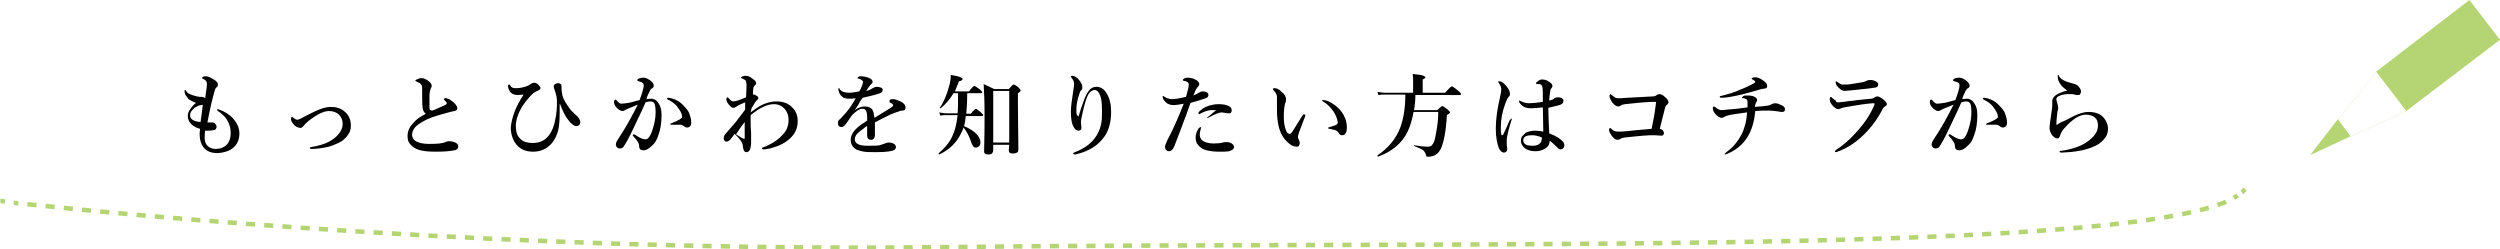 <?xml version="1.0" encoding="utf-8"?>
<!-- Generator: Adobe Illustrator 19.2.1, SVG Export Plug-In . SVG Version: 6.00 Build 0)  -->
<svg version="1.1" id="レイヤー_1" xmlns="http://www.w3.org/2000/svg" xmlns:xlink="http://www.w3.org/1999/xlink" x="0px"
	 y="0px" viewBox="0 0 547.2 54.6" style="enable-background:new 0 0 547.2 54.6;" xml:space="preserve">
<style type="text/css">
	.st0{fill:none;}
	.st1{fill:none;stroke:#B5D575;stroke-miterlimit:10;stroke-dasharray:1.005;}
	.st2{fill:none;stroke:#B5D575;stroke-miterlimit:10;}
	.st3{fill:none;stroke:#B5D575;stroke-miterlimit:10;stroke-dasharray:2.001,2.001;}
	.st4{fill:none;stroke:#B5D575;stroke-miterlimit:10;stroke-dasharray:0.991;}
	.st5{opacity:0.15;fill:url(#SVGID_1_);enable-background:new    ;}
	.st6{fill:#B5D575;}
	.st7{fill:#FFFFFF;}
</style>
<pattern  y="54.6" width="547.2" height="54.6" patternUnits="userSpaceOnUse" id="SVGID_4_" viewBox="0 -54.6 547.2 54.6" style="overflow:visible;">
	<g>
		<rect y="-54.6" class="st0" width="547.2" height="54.6"/>
	</g>
</pattern>
<g>
	<g>
		<path d="M44.9,28.6c-0.1,0.6-0.1,1.1-0.1,1.6c0,0.7,0.2,1.3,0.6,1.7c0.4,0.4,1,0.7,1.8,0.7c1,0,1.8-0.3,2.5-1
			c0.5-0.6,0.8-1.4,0.8-2.5s-0.3-2.1-0.9-3c-0.4-0.6-1-1.2-1.9-1.8c-0.1-0.1-0.2-0.2-0.2-0.3s0.1-0.1,0.2-0.1c0,0,0.1,0,0.3,0.1
			c1.2,0.4,2.2,1.1,2.9,1.8c1,1.1,1.5,2.2,1.5,3.4c0,1.2-0.4,2.3-1.2,3c-0.4,0.4-1,0.8-1.8,1c-0.6,0.2-1.3,0.3-1.9,0.3
			c-1.3,0-2.3-0.4-3-1.3c-0.5-0.7-0.8-1.6-0.8-2.7c0-0.4,0-0.8,0.1-1.3c-0.8-0.2-1.5-0.6-1.9-1c-0.5-0.5-0.8-1.1-0.8-1.8
			c0-0.5,0.2-1.1,0.6-1.6c0.2-0.3,0.6-0.8,1.2-1.3c-0.4-0.1-0.7-0.3-1.1-0.5c-0.4-0.2-0.7-0.4-0.8-0.7c-0.4-0.4-0.6-0.9-0.6-1.3
			c0-0.2,0-0.3,0.1-0.3s0.2,0.1,0.3,0.3c0.3,0.5,1.1,0.8,2.3,1.1c0.2,0,0.4,0.1,0.6,0.1c0.2,0,0.3,0,0.4,0c0.3,0,0.6,0.1,0.8,0.3
			c0.3-1.8,0.4-2.9,0.4-3.1c0-0.3-0.1-0.5-0.2-0.7c-0.1-0.1-0.3-0.3-0.6-0.4c-0.2-0.1-0.3-0.2-0.3-0.2c0-0.1,0.1-0.2,0.3-0.3
			c0.1-0.1,0.4-0.1,0.7-0.1c0.2,0,0.5,0.1,0.9,0.3c0.4,0.2,0.7,0.4,1,0.6c0.4,0.3,0.6,0.6,0.6,0.9s-0.1,0.5-0.3,0.6
			c-0.1,0.1-0.3,0.3-0.4,0.7c-0.4,1.4-1,3.7-1.6,7c0.1,0,0.3,0,0.5,0s0.4,0,0.5,0c0.3,0,0.6,0.1,0.7,0.3c0.2,0.2,0.3,0.4,0.3,0.7
			c0,0.2-0.1,0.3-0.2,0.5c-0.1,0.1-0.3,0.2-0.5,0.2c-0.5,0.1-0.9,0.1-1.3,0.1C45,28.6,44.9,28.6,44.9,28.6z M44.4,22.9
			C44.3,23,44.1,23,44,23c-0.2,0-0.5,0.1-0.7,0.2c-0.4,0.2-0.8,0.4-1,0.7c-0.5,0.4-0.7,0.9-0.7,1.3c0,0.9,0.8,1.4,2.3,1.5
			C44.1,25.2,44.3,23.9,44.4,22.9z"/>
		<path d="M69.1,24.3c1.3-0.6,2.4-0.9,3.3-0.9c1.2,0,2.2,0.3,3,1c0.9,0.7,1.4,1.8,1.4,3.1c0,0.8-0.2,1.5-0.7,2.1
			c-0.3,0.5-0.8,0.9-1.3,1.3c-0.9,0.5-1.8,0.9-2.8,1.2c-1.3,0.3-2.6,0.5-3.8,0.5c-0.2,0-0.4-0.1-0.4-0.2c0-0.1,0.1-0.2,0.3-0.2
			c1.7-0.3,3.1-0.7,4.1-1.3c0.9-0.5,1.6-1.1,2.1-1.8c0.5-0.7,0.7-1.3,0.7-2c0-0.8-0.3-1.5-0.8-2s-1.3-0.8-2.2-0.8
			c-1.1,0-2.6,0.7-4.5,2.2c-0.5,0.4-0.9,0.8-1.1,1.1c-0.2,0.3-0.5,0.4-0.7,0.4s-0.5-0.1-0.9-0.3c-0.3-0.2-0.5-0.4-0.7-0.7
			c-0.3-0.4-0.4-0.7-0.4-0.9c0-0.3,0.1-0.5,0.2-0.5c0,0,0.1,0,0.2,0.1c0.4,0.3,0.7,0.5,0.9,0.5c0.1,0,0.3,0,0.5-0.1
			c0.4-0.2,0.7-0.3,0.8-0.4C67.8,24.9,68.7,24.5,69.1,24.3z"/>
		<path d="M93.2,24.9c-0.4-0.3-0.7-0.8-0.7-1.4c-0.1-0.5-0.1-1.8-0.1-3.8c0-0.6,0-0.9-0.1-1c-0.1-0.2-0.2-0.4-0.6-0.6
			c-0.3-0.1-0.5-0.2-0.6-0.3c-0.1,0-0.2-0.1-0.2-0.1c0-0.1,0.1-0.2,0.3-0.3c0.4-0.2,0.7-0.3,1.1-0.3c0.5,0,1.1,0.3,1.7,0.8
			c0.3,0.3,0.5,0.6,0.5,0.9c0,0.1-0.1,0.3-0.2,0.6c-0.1,0.1-0.1,0.3-0.2,0.6C94,20.4,94,20.8,94,21.2c0,0.8,0,1.4,0,1.7
			c0,0.3,0,0.6,0,0.8c0,0.3,0.2,0.5,0.6,0.5c0.1,0,0.6-0.2,1.7-0.7c0.4-0.2,0.9-0.4,1.3-0.6c0.1-0.1,0.2-0.2,0.2-0.3
			c0-0.1,0-0.2-0.1-0.2c-0.1-0.1-0.2-0.3-0.4-0.5c-0.1-0.1-0.2-0.2-0.2-0.2c0-0.1,0.2-0.2,0.5-0.2c0.2,0,0.4,0.1,0.7,0.2
			c0.5,0.3,0.9,0.6,1.3,1c0.3,0.4,0.5,0.7,0.5,1s-0.2,0.5-0.6,0.6c-0.1,0-0.6,0.1-1.3,0.3c-1.6,0.4-2.8,0.8-3.7,1.1
			c-1.6,0.6-2.7,1.3-3.4,1.9c-0.6,0.6-0.9,1.2-0.9,1.9c0,1.3,1.3,2,3.8,2c1.7,0,2.9-0.1,3.5-0.4c0.4-0.2,0.7-0.2,0.9-0.2
			c0.3,0,0.7,0.1,1,0.2c0.6,0.2,0.9,0.5,0.9,0.9c0,0.3-0.1,0.5-0.2,0.6s-0.4,0.3-0.7,0.3c-0.9,0.2-2.2,0.3-4,0.3
			c-1.6,0-2.8-0.1-3.7-0.4c-0.7-0.2-1.3-0.6-1.8-1.1c-0.5-0.5-0.7-1.1-0.7-1.9c0-1.1,0.4-2,1.2-2.8C91,26.2,91.9,25.6,93.2,24.9z"/>
		<path d="M114.6,20.7c-0.4,0-0.8,0.1-1.3,0.1c-0.8,0-1.4-0.3-1.7-0.8c-0.3-0.4-0.4-0.8-0.4-1.2c0-0.2,0.1-0.3,0.2-0.3
			s0.2,0.1,0.3,0.2c0.1,0.3,0.3,0.4,0.5,0.5s0.5,0.1,0.8,0.1c0.8,0,1.8-0.2,2.7-0.6c0.1-0.1,0.3-0.2,0.6-0.4
			c0.2-0.1,0.4-0.2,0.6-0.2c0.5,0,0.9,0.3,1.3,0.9c0.1,0.1,0.1,0.2,0.1,0.3c0,0.2-0.2,0.4-0.5,0.5c-0.4,0.2-0.9,0.4-1.3,0.8
			c-0.9,0.9-1.6,1.8-2.2,2.7c-0.9,1.5-1.4,3-1.4,4.3c0,1.2,0.3,2.1,0.9,2.7c0.4,0.4,0.8,0.7,1.3,0.8c0.4,0.1,0.9,0.2,1.5,0.2
			c2.9,0,4.5-2,5.1-6c0.1-0.8,0.2-1.6,0.2-2.2c0-0.2,0-0.6,0-1c0-0.8-0.2-1.5-0.5-2.4c-0.1-0.3-0.2-0.6-0.2-0.8
			c0-0.2,0.1-0.4,0.3-0.5c0.2-0.1,0.4-0.2,0.7-0.2c0.2,0,0.4,0.1,0.5,0.2c0.2,0.1,0.2,0.3,0.2,0.6c0,0.8,0.1,1.4,0.2,1.9
			c0.2,0.8,0.7,1.6,1.4,2.6c0.4,0.6,1,1.2,1.8,1.9c0.4,0.4,0.7,0.9,0.7,1.3c0,0.3-0.1,0.6-0.3,0.7c-0.2,0.2-0.4,0.2-0.6,0.2
			c-0.4,0-1-0.4-1.7-1.3s-1.3-2.1-1.8-3.5h-0.1c0,0.5,0,1.1,0,1.8c0,1.7-0.1,2.9-0.3,3.8c-0.4,1.6-1.1,2.8-2.1,3.6
			c-0.9,0.8-2.1,1.2-3.4,1.2c-1.6,0-2.8-0.5-3.7-1.6c-0.8-1-1.2-2.3-1.2-3.7C112,25.7,112.9,23.3,114.6,20.7z"/>
		<path d="M141.5,21.7c0.2,0,0.6-0.1,1-0.1c0.7,0,1.3,0.4,1.7,1.1c0.4,0.6,0.6,1.4,0.6,2.4c0,1.7-0.2,3.2-0.7,4.5
			c-0.3,0.9-0.7,1.7-1.2,2.1c-0.8,0.8-1.4,1.2-2,1.2c-0.7,0-1-0.3-1-0.9c0-0.3-0.1-0.7-0.4-1.1c-0.2-0.3-0.5-0.7-0.9-1.1
			c-0.1-0.1-0.1-0.2-0.1-0.2c0-0.1,0.1-0.2,0.2-0.2c0.1,0,0.2,0,0.3,0.1c0.5,0.3,0.9,0.6,1.4,0.8c0.3,0.1,0.6,0.2,0.8,0.2
			c0.3,0,0.6-0.1,0.8-0.4c0.4-0.5,0.7-1.2,1-2.3c0.3-1,0.5-2.1,0.5-3.2c0-1-0.1-1.7-0.3-2s-0.5-0.4-0.9-0.4c-0.3,0-0.6,0.1-1,0.2
			c-0.2,0.4-0.5,1.1-0.9,2c-0.9,1.9-1.5,3.2-1.9,4c-0.7,1.5-1.4,2.8-2,3.7c-0.2,0.3-0.5,0.4-0.9,0.4c-0.2,0-0.4-0.1-0.6-0.3
			c-0.1-0.2-0.2-0.3-0.2-0.5c0-0.3,0.1-0.7,0.4-1.1c1.8-2.7,3.2-5.3,4.4-7.7c-0.9,0.4-1.7,0.7-2.2,0.9c-0.4,0.2-0.6,0.3-0.6,0.3
			c-0.1,0.1-0.3,0.2-0.5,0.2c-0.4,0-0.7-0.2-1.1-0.5c-0.2-0.2-0.4-0.4-0.6-0.7c-0.1-0.3-0.2-0.5-0.2-0.6c0-0.5,0.1-0.7,0.3-0.7
			c0.1,0,0.2,0.1,0.3,0.2c0.4,0.5,0.7,0.7,1,0.7c0.4,0,0.9-0.1,1.7-0.2c0.1,0,0.8-0.2,2.3-0.6c0.6-1.6,0.9-2.7,0.9-3.2
			c0-0.3-0.1-0.5-0.3-0.6c-0.1-0.1-0.4-0.2-0.8-0.3c-0.2-0.1-0.3-0.1-0.3-0.2c0-0.2,0.1-0.3,0.3-0.4c0.3-0.1,0.6-0.2,1-0.2
			s0.7,0.1,1.2,0.4c0.4,0.2,0.7,0.5,0.9,0.8c0.1,0.1,0.2,0.3,0.2,0.6c0,0.2-0.2,0.5-0.5,0.6c-0.1,0.1-0.3,0.3-0.4,0.6
			c-0.1,0.2-0.2,0.4-0.4,0.8S141.6,21.5,141.5,21.7z M149,27.3c-0.5,0-1,0-1.5,0c-0.3,0-0.5,0-0.6,0s-0.2,0-0.2-0.1s0.1-0.1,0.2-0.2
			c1.6-0.6,2.4-1.1,2.4-1.4c0-0.5-0.2-1-0.6-1.6c-0.4-0.6-0.7-1-1.1-1.3c-0.3-0.3-0.7-0.5-1.2-0.8c-0.2-0.1-0.4-0.2-0.4-0.3
			c0-0.1,0.1-0.2,0.3-0.2h0.1c1.2,0.2,2.3,0.7,3.2,1.7c0.6,0.6,1.1,1.2,1.3,1.8c0.2,0.6,0.4,1.2,0.4,1.9c0,0.4-0.1,0.7-0.3,0.9
			c-0.2,0.1-0.3,0.2-0.5,0.2h-0.1c-0.3,0-0.5-0.1-0.7-0.3C149.4,27.4,149.2,27.3,149,27.3z"/>
		<path d="M164.3,24.6c1.2-0.9,2.2-1.6,3.1-1.9c0.8-0.3,1.6-0.5,2.5-0.5c1.5,0,2.6,0.4,3.5,1.3c0.8,0.8,1.2,1.8,1.2,3
			c0,1.6-0.6,2.9-1.9,4c-0.9,0.8-2.1,1.4-3.5,1.8c-0.9,0.3-1.7,0.4-2.2,0.4c-0.1,0-0.2-0.1-0.2-0.2c0-0.1,0-0.2,0.1-0.2
			c0.5-0.2,0.9-0.3,1.2-0.5c1.3-0.6,2.3-1.3,3.2-2.3c0.9-0.9,1.3-2,1.3-3.3c0-0.9-0.3-1.7-0.8-2.3c-0.6-0.7-1.4-1.1-2.4-1.1
			c-1.5,0-3.1,0.8-5.1,2.4c0,0.5,0,1,0,1.3c0,0.8,0,1.6,0.1,2.5c0,0.2,0,0.5,0,0.9c0,0.2,0,0.4,0,0.5c0,0.4,0,0.8,0,1.1
			c-0.1,1.2-0.4,1.8-1,1.8c-0.5,0-0.7-0.4-0.8-1.3c0-0.7-0.6-1.6-1.8-2.7c-0.5,0.7-0.8,1.1-1,1.3c-0.2,0.2-0.5,0.4-0.8,0.4
			c-0.2,0-0.3-0.1-0.4-0.2c-0.1-0.1-0.2-0.3-0.2-0.4c0-0.4,0.1-0.8,0.4-1.1c1.7-1.9,2.6-3,2.7-3.2c0.8-1,1.3-1.7,1.6-2.1
			c0-0.5,0-0.8,0-1.1c0-0.2,0-0.4,0-0.5c-0.2,0.1-0.7,0.3-1.4,0.6c-0.2,0.1-0.5,0.3-0.6,0.4c-0.2,0.1-0.3,0.2-0.5,0.2
			c-0.3,0-0.5-0.1-0.7-0.3c-0.6-0.6-0.9-1.1-0.9-1.5c0-0.1,0-0.3,0.1-0.4s0.1-0.1,0.2-0.1c0,0,0.1,0.1,0.2,0.2
			c0.3,0.4,0.7,0.7,1,0.7c0.5,0,1.4-0.3,2.8-0.9c0.1-1.6,0.1-2.5,0.1-2.6c0-0.6-0.1-0.9-0.2-1.1c-0.1-0.1-0.3-0.2-0.7-0.4
			c-0.2-0.1-0.3-0.1-0.3-0.2s0.1-0.2,0.4-0.3c0.2-0.1,0.4-0.1,0.6-0.1c0.4,0,0.8,0.1,1.2,0.4s0.7,0.5,0.9,0.7
			c0.1,0.2,0.2,0.3,0.2,0.5s-0.1,0.4-0.3,0.5c-0.2,0.2-0.3,0.4-0.3,0.6c-0.1,0.5-0.1,1-0.1,1.4c0.1,0,0.1,0,0.2,0
			c0.1,0,0.2,0,0.3,0.1c0.2,0.1,0.4,0.2,0.5,0.3c0.1,0.1,0.2,0.3,0.2,0.4l0,0c0,0.1-0.1,0.2-0.4,0.5c-0.3,0.3-0.6,0.9-1.1,1.7
			L164.3,24.6z M161.1,29.4c0.6,0.4,1,0.6,1.3,0.8c0.2,0.1,0.4,0.2,0.5,0.2s0.1-0.1,0.1-0.4c0-1.4,0-2.5,0-3.3
			C162.3,27.6,161.7,28.5,161.1,29.4z"/>
		<path d="M194.7,22c0-0.2,0.3-0.3,0.8-0.3c0.4,0,0.9,0.2,1.6,0.5c0.8,0.4,1.1,0.8,1.1,1.4c0,0.4-0.2,0.6-0.7,0.6
			c-0.2,0-0.6,0.1-1.1,0.3c-1,0.3-2,0.8-3,1.3c-1.1,0.6-1.8,0.9-1.9,1c0,0.3,0,0.8,0,1.5v1.1c0,0.3,0,0.5-0.1,0.7
			c-0.1,0.3-0.4,0.5-0.7,0.5c-0.6,0-0.9-0.3-0.9-1c0-0.1,0-0.3,0-0.8c0-0.4,0-0.8,0-1.2c-0.3,0.1-0.6,0.4-1,0.7
			c-0.6,0.4-1,0.8-1.3,1.1c-0.2,0.3-0.4,0.7-0.4,1.1c0,0.9,0.9,1.4,2.7,1.4c1.3,0,2.2,0,2.7-0.1c0.3-0.1,0.7-0.2,1.2-0.4
			c0.3-0.1,0.5-0.2,0.8-0.2c0.5,0,0.9,0.1,1.2,0.3c0.3,0.2,0.4,0.5,0.4,0.7s-0.1,0.4-0.3,0.6c-0.5,0.3-1.8,0.5-3.9,0.5
			c-1.3,0-2.2,0-2.8-0.1c-0.5-0.1-1-0.2-1.5-0.4c-0.9-0.4-1.4-1.2-1.4-2.2c0-0.9,0.5-1.8,1.4-2.6c0.5-0.5,1.3-1,2.2-1.6
			c0-0.2,0-0.6,0-0.9c0-1.1-0.3-1.7-1-1.7s-1.4,0.5-2.3,1.4c-0.1,0.1-0.5,0.8-1.4,2c-0.3,0.4-0.6,0.6-0.9,0.6
			c-0.3,0-0.5-0.1-0.6-0.2s-0.2-0.4-0.2-0.6c0-0.4,0.1-0.6,0.3-0.8c0.3-0.2,0.5-0.5,0.7-0.7c1-1,2-2.3,2.9-4
			c-0.6,0.1-1.1,0.1-1.4,0.1c-0.1,0-0.1,0-0.2,0c-0.5,0-1-0.1-1.3-0.4c-0.4-0.3-0.7-0.7-0.8-1.2c-0.1-0.2-0.1-0.3-0.1-0.5
			c0-0.1,0-0.2,0.1-0.2s0.2,0.1,0.2,0.2c0.3,0.5,1,0.8,2,0.8c0.6,0,1.4-0.1,2.3-0.3c0.3-0.5,0.5-1,0.7-1.6c0.1-0.3,0.1-0.4,0.1-0.5
			s-0.1-0.2-0.2-0.3c-0.1-0.1-0.2-0.2-0.5-0.3c-0.2-0.1-0.3-0.1-0.4-0.1c-0.1,0-0.1,0-0.1-0.1s0-0.1,0.1-0.2
			c0.2-0.2,0.4-0.2,0.7-0.2c0.7,0,1.4,0.2,2,0.5c0.3,0.2,0.5,0.4,0.5,0.7c0,0.2-0.1,0.4-0.3,0.5c-0.2,0.2-0.4,0.4-0.5,0.6
			c-0.2,0.3-0.4,0.6-0.6,0.9c0.6-0.1,1.1-0.4,1.6-0.7c0.2-0.1,0.4-0.2,0.7-0.2c0.4,0,0.7,0.1,1,0.2c0.2,0.1,0.3,0.3,0.3,0.5
			c0,0.3-0.2,0.6-0.6,0.7c-1.1,0.4-2.4,0.7-3.8,1c-0.4,0.6-0.7,1-0.7,1.1c-0.3,0.6-0.7,1.1-1,1.6c0.8-0.6,1.6-0.8,2.2-0.8
			c0.8,0,1.4,0.3,1.7,0.8c0.2,0.4,0.3,0.9,0.4,1.7c1.8-1.1,2.9-1.8,3.4-2.1s0.7-0.5,0.7-0.6s-0.1-0.3-0.2-0.4
			c-0.2-0.1-0.4-0.2-0.6-0.3C194.7,22.2,194.7,22.1,194.7,22z"/>
		<path d="M208.7,20.4c-0.7,1.2-1.6,2.3-2.8,3.3l0,0c-0.1,0-0.2,0-0.2-0.1l0,0c0.9-1.3,1.5-2.8,2-4.6c0.3-0.9,0.4-1.8,0.4-2.6
			c1,0.2,1.7,0.3,2.1,0.5c0.3,0.1,0.5,0.3,0.5,0.4c0,0.2-0.3,0.4-0.8,0.5c-0.3,0.7-0.6,1.5-0.9,2.2h3.1c0.6-0.8,1-1.2,1.2-1.2
			c0.1,0,0.5,0.3,1.2,0.8c0.3,0.3,0.5,0.5,0.5,0.6s-0.1,0.2-0.3,0.2h-3c0,2-0.1,3.5-0.2,4.5h1c0.6-0.8,1-1.1,1.1-1.1
			s0.5,0.3,1.1,0.8c0.3,0.3,0.5,0.5,0.5,0.6s-0.1,0.2-0.3,0.2h-3.5c-0.1,0.8-0.2,1.6-0.4,2.2c1.2,0.5,2.1,1.1,2.7,1.7
			c0.6,0.6,0.9,1.3,0.9,1.9c0,0.3-0.1,0.6-0.3,0.8s-0.4,0.3-0.7,0.3s-0.5-0.1-0.6-0.3s-0.3-0.4-0.4-0.8c-0.4-1.3-1-2.4-1.7-3.3
			c-0.1,0.4-0.3,0.7-0.5,1.2c-1,2.1-2.6,3.7-4.8,4.7l0,0c-0.1,0-0.2-0.1-0.2-0.2l0,0c1.4-1.2,2.4-2.4,3-3.7c0.6-1.2,1-2.8,1.2-4.7
			H207c-0.3,0-0.7,0-1.2,0.1l-0.2-0.7c0.5,0.1,1,0.2,1.4,0.2h2.6c0.1-1,0.1-2.3,0.1-3.8v-0.6C209.7,20.4,208.7,20.4,208.7,20.4z
			 M220.9,31.7h-3.5v1.1c0,0.4-0.1,0.6-0.3,0.8s-0.5,0.2-0.9,0.2c-0.5,0-0.8-0.2-0.8-0.6c0.1-3.3,0.1-6.1,0.1-8.3
			c0-2.7-0.1-4.9-0.2-6.5c0.7,0.3,1.5,0.7,2.3,1.1h3.2c0.6-0.7,0.9-1,1.1-1c0.1,0,0.5,0.2,1.1,0.7c0.3,0.3,0.4,0.5,0.4,0.6
			s-0.2,0.4-0.6,0.6v2l0.1,10.3c0,0.4-0.1,0.6-0.3,0.7c-0.2,0.1-0.5,0.2-0.9,0.2c-0.6,0-0.9-0.2-0.9-0.7L220.9,31.7L220.9,31.7z
			 M220.9,31.2V19.9h-3.5v11.3H220.9z"/>
		<path d="M236.1,25.4c0.3-1.1,0.7-2.2,1.1-3.3c0.3-0.9,0.7-1.7,1.1-2.2c0.4-0.6,1-0.9,1.7-0.9c0.9,0,1.7,0.5,2.2,1.4
			c0.7,1.1,1,2.5,1,4.1c0,2.2-0.5,4-1.4,5.3c-0.7,1-1.6,1.9-2.6,2.5c-1,0.6-2.1,1.1-3.4,1.4c-0.2,0.1-0.4,0.1-0.6,0.1
			c-0.2,0-0.3-0.1-0.3-0.2c0-0.1,0.1-0.2,0.4-0.3c2.1-0.8,3.7-2,4.7-3.6c0.5-0.8,0.8-1.6,1-2.5c0.2-0.8,0.2-1.8,0.2-3
			c0-1.5-0.1-2.6-0.4-3.3c-0.3-0.8-0.7-1.2-1.2-1.2s-1,0.3-1.4,1s-0.8,2-1.2,3.8c-0.2,1-0.4,1.7-0.4,2.1c0,0.1,0,0.1,0,0.1l0.1,1.2
			c0,0.5-0.2,0.7-0.7,0.7c-0.3,0-0.6-0.2-0.8-0.5s-0.4-0.6-0.5-1c-0.2-0.6-0.3-1.5-0.3-2.7c0-1,0.2-2.5,0.5-4.4
			c0.1-0.7,0.2-1.2,0.2-1.7c0-0.4-0.2-0.8-0.5-1.2c-0.1-0.1-0.2-0.2-0.2-0.3c0-0.2,0.1-0.2,0.4-0.2c0.2,0,0.3,0.1,0.6,0.2
			c0.6,0.4,1,0.9,1.3,1.5c0.2,0.3,0.2,0.6,0.2,0.9s-0.1,0.5-0.3,0.6c-0.1,0.1-0.2,0.3-0.3,0.6c-0.5,1.4-0.7,2.6-0.7,3.5
			c0,0.6,0,1,0.1,1.2c0,0.1,0.1,0.1,0.1,0.1C236,25.6,236.1,25.5,236.1,25.4z"/>
		<path d="M262.4,20.3c0.3-0.2,0.6-0.3,0.8-0.3c0.4,0,0.7,0.1,0.9,0.2c0.3,0.1,0.4,0.4,0.4,0.6c0,0.3-0.2,0.6-0.6,0.7
			c-0.6,0.2-1.7,0.6-3.3,1c-0.1,0.3-0.4,1-0.7,1.9c-0.3,1-0.6,1.6-0.7,1.9c-0.4,1.1-1.1,3-2.2,5.8c-0.3,0.7-0.7,1-1.2,1
			c-0.2,0-0.4-0.1-0.6-0.3c-0.1-0.1-0.2-0.4-0.2-0.7c0-0.2,0.2-0.7,0.5-1.4c1.5-2.8,2.6-5.5,3.6-8c-1,0.2-1.7,0.3-2.2,0.3
			s-0.9-0.1-1.1-0.2c-0.3-0.1-0.5-0.3-0.8-0.6c-0.4-0.4-0.5-0.7-0.5-1c0-0.1,0-0.2,0.1-0.2s0.2,0.1,0.3,0.2c0.5,0.3,1.1,0.5,1.6,0.5
			c0.8,0,1.8-0.2,3.1-0.5c0.4-1.4,0.6-2.3,0.6-2.6c0-0.3-0.1-0.6-0.4-0.7c-0.2-0.1-0.5-0.2-0.7-0.2c-0.1,0-0.2-0.1-0.2-0.2
			s0.1-0.2,0.3-0.3c0.3-0.2,0.6-0.2,0.9-0.2s0.7,0.1,1.1,0.2c0.4,0.2,0.7,0.3,1,0.6c0.2,0.2,0.3,0.4,0.3,0.6s-0.1,0.4-0.3,0.6
			c-0.2,0.2-0.3,0.4-0.5,0.7c-0.1,0.2-0.2,0.6-0.5,1.2C261.7,20.7,262.1,20.5,262.4,20.3z M262.9,27.9l-0.1,0.4
			c-0.1,0.3-0.2,0.8-0.2,1.2c0,0.6,0.3,1.1,0.8,1.4s1.3,0.5,2.2,0.5c1,0,1.7-0.1,2-0.2s0.6-0.1,1-0.1c0.3,0,0.7,0.1,1,0.3
			c0.3,0.2,0.5,0.5,0.5,0.8c0,0.4-0.4,0.7-1.1,0.9c-0.4,0.1-1.1,0.1-2.2,0.1c-1,0-1.8-0.1-2.7-0.3c-0.8-0.2-1.4-0.6-1.9-1.2
			c-0.4-0.5-0.5-1-0.5-1.6s0.2-1.3,0.6-1.9c0.1-0.2,0.2-0.3,0.4-0.3C262.9,27.7,262.9,27.8,262.9,27.9z M266.2,24.1
			c-0.2,0-0.3,0-0.5,0s-0.5,0-0.7,0c-0.8,0.1-1.6,0.4-2.3,0.8c-0.1,0-0.1,0.1-0.2,0.1s-0.2-0.1-0.2-0.2s0-0.1,0.1-0.3
			c0.6-0.6,1.2-1,1.8-1.2c0.7-0.3,1.6-0.5,2.5-0.5s1.6,0.1,2.2,0.4c0.5,0.2,0.7,0.5,0.7,1c0,0.2-0.1,0.3-0.2,0.5
			c-0.1,0.1-0.3,0.1-0.5,0.1s-0.5,0-0.8-0.1c-0.2,0-0.5-0.1-0.7-0.1c-0.5,0-1.5,0.4-2.8,1.1c-0.1,0.1-0.2,0.1-0.3,0.1
			c-0.1,0-0.1,0-0.1-0.1C264.3,25.7,264.9,25.2,266.2,24.1z"/>
		<path d="M285.7,25.4c-0.6,1.5-1,2.6-1.3,3.4c-0.2,0.6-0.3,0.9-0.3,1.1s0,0.3,0.1,0.5c0.2,0.4,0.3,0.7,0.3,0.9
			c0,0.2-0.1,0.4-0.2,0.6c-0.1,0.2-0.3,0.2-0.5,0.2c-0.6,0-1.3-0.3-1.9-0.9c-1.1-1-1.8-2.3-2.1-3.9c-0.2-0.9-0.3-2-0.3-3.3v-1.8
			c0-0.4,0-0.7,0-1c0-0.5-0.3-1-0.8-1.5c-0.1-0.1-0.1-0.2-0.1-0.2c0-0.1,0.1-0.2,0.4-0.2c0.4,0,0.9,0.2,1.4,0.7
			c0.8,0.6,1.1,1.2,1.1,1.8c0,0.3-0.1,0.6-0.2,0.8c-0.2,0.7-0.3,1.6-0.3,2.9c0,1.1,0.1,2,0.4,2.8c0.2,0.7,0.5,1,0.9,1
			c0.1,0,0.3-0.1,0.5-0.4c0,0,0.8-1.2,2.2-3.5c0.2-0.3,0.3-0.4,0.4-0.4s0.2,0,0.2,0.1C285.8,25.2,285.7,25.3,285.7,25.4z
			 M289.6,21.9c0.5,0,1.1,0.2,1.8,0.6c1.2,0.7,2.1,1.6,2.7,2.7c0.5,0.9,0.7,1.8,0.7,2.6c0,0.7-0.1,1.2-0.3,1.4
			c-0.2,0.3-0.4,0.4-0.7,0.4c-0.3,0-0.6-0.1-0.7-0.4c-0.2-0.3-0.5-0.6-0.8-0.7s-0.8-0.2-1.3-0.3c-0.2,0-0.3-0.1-0.3-0.2
			s0.1-0.1,0.4-0.2c0.6-0.2,1.1-0.3,1.4-0.5c0.2-0.1,0.3-0.3,0.3-0.5c0-0.3-0.1-0.7-0.3-1.2c-0.2-0.5-0.4-0.9-0.7-1.3
			c-0.6-0.8-1.2-1.5-2.1-2c-0.2-0.1-0.3-0.2-0.3-0.3C289.4,21.9,289.5,21.9,289.6,21.9z"/>
		<path d="M309.8,20.8c0,1.1-0.1,2.2-0.3,3.3h5.1c0.6-0.6,1-0.9,1.1-0.9s0.5,0.3,1.2,0.8c0.3,0.3,0.5,0.5,0.5,0.6s-0.2,0.3-0.7,0.6
			c-0.2,3.5-0.7,6-1.3,7.3c-0.3,0.6-0.7,1.1-1.2,1.4c-0.5,0.3-1,0.4-1.7,0.4c-0.1,0-0.2,0-0.3-0.1c0-0.1-0.1-0.2-0.1-0.3
			c-0.1-0.4-0.3-0.8-0.7-1.1c-0.3-0.2-1-0.5-1.8-0.8l-0.1-0.1c0-0.1,0-0.1,0.1-0.1c1.1,0.2,2.1,0.3,2.9,0.3c0.4,0,0.7-0.1,0.9-0.3
			c0.2-0.2,0.3-0.4,0.5-0.8c0.2-0.6,0.4-1.6,0.6-2.9c0.2-1.2,0.3-2.4,0.3-3.6h-5.4c-0.3,1.6-0.7,3.1-1.3,4.3
			c-1.2,2.5-3.4,4.4-6.5,5.5l0,0c-0.1,0-0.1-0.1-0.1-0.2V34c2.4-1.6,4.1-3.7,5-6.1c0.7-1.9,1.1-4.3,1.1-7.2h-4.5
			c-0.4,0-0.9,0-1.4,0.1l-0.2-0.7c0.6,0.1,1.1,0.2,1.6,0.2h6.2v-2.6c0-0.4,0-0.9-0.1-1.5c1.2,0.1,2,0.2,2.4,0.4
			c0.2,0.1,0.4,0.2,0.4,0.3c0,0.2-0.2,0.3-0.6,0.5v2.9h4.9c0.8-0.9,1.3-1.4,1.5-1.4c0.1,0,0.6,0.3,1.4,1c0.4,0.3,0.6,0.6,0.6,0.7
			s-0.1,0.2-0.3,0.2C319.5,20.8,309.8,20.8,309.8,20.8z"/>
		<path d="M330.9,26c0,0,0,0.2-0.1,0.4c-0.6,1.9-0.9,3.3-1,4c0,0.2,0,0.4,0,0.6v0.3c0,0.1,0,0.2,0,0.3c0,0.1,0,0.2,0,0.3
			c0.1,0.3,0.1,0.5,0.1,0.8c0,0.2-0.1,0.4-0.2,0.5s-0.3,0.2-0.5,0.2c-0.4,0-0.8-0.3-1.1-0.9c-0.4-1-0.7-2.5-0.7-4.3
			c0-2,0.3-4.3,0.9-6.8c0.2-0.9,0.3-1.5,0.3-1.8c0-0.5-0.2-0.9-0.5-1.4c-0.1-0.2-0.2-0.3-0.2-0.3c0-0.1,0.1-0.1,0.3-0.1
			c0.3,0,0.7,0.2,1.1,0.6c0.8,0.8,1.2,1.5,1.2,2.2c0,0.2-0.1,0.5-0.3,0.6c-0.2,0.2-0.4,0.6-0.7,1.4c-0.7,1.9-1,3.6-1,5.2
			c0,0.7,0,1.2,0.1,1.6c0,0.1,0.1,0.2,0.2,0.2s0.1,0,0.2-0.1c0.5-1.1,1-2.1,1.4-3.1c0.1-0.2,0.2-0.3,0.3-0.3
			C330.9,25.8,330.9,25.9,330.9,26z M339.1,29.2c1.4,0.5,2.3,1.1,2.9,1.7c0.3,0.3,0.4,0.6,0.4,0.9c0,0.3-0.1,0.5-0.3,0.7
			c-0.2,0.1-0.3,0.2-0.5,0.2s-0.5-0.1-0.7-0.4c-0.7-0.7-1.3-1.2-1.7-1.5c0,0.7-0.3,1.3-1,1.7c-0.6,0.4-1.3,0.6-2.1,0.6
			c-0.9,0-1.6-0.2-2.1-0.5c-0.3-0.2-0.6-0.4-0.8-0.8c-0.2-0.3-0.3-0.6-0.3-1s0.1-0.8,0.4-1.1c0.2-0.2,0.4-0.4,0.6-0.6
			c0.5-0.3,1.3-0.5,2.2-0.5c0.5,0,1,0.1,1.7,0.2l-0.1-5.3c-0.9,0.1-1.8,0.2-2.7,0.2c-0.5,0-1-0.1-1.4-0.3c-0.4-0.2-0.7-0.5-1-0.9
			c-0.1-0.1-0.1-0.2-0.1-0.3c0-0.1,0-0.2,0.1-0.2c0,0,0.2,0.1,0.4,0.2c0.4,0.2,1,0.4,1.7,0.4s1.7-0.1,3-0.3c0-1.8,0-2.9-0.1-3.2
			c0-0.4-0.3-0.6-0.6-0.7c-0.1,0-0.3,0-0.4,0h-0.2c-0.1,0-0.2-0.1-0.2-0.2s0.2-0.3,0.5-0.5s0.5-0.3,0.8-0.3c0.5,0,1,0.1,1.4,0.4
			c0.6,0.3,0.9,0.7,0.9,1c0,0.2-0.1,0.3-0.2,0.5c-0.2,0.2-0.3,0.4-0.3,0.8c-0.1,0.7-0.2,1.3-0.2,1.9c0.2,0,0.4-0.1,0.7-0.2
			c0.1,0,0.3-0.1,0.4-0.3c0.2-0.1,0.5-0.2,0.8-0.2c0.4,0,0.8,0.1,1,0.3c0.2,0.1,0.2,0.3,0.2,0.5c0,0.4-0.2,0.6-0.6,0.8
			c-0.5,0.2-1.4,0.4-2.7,0.7C338.9,25.2,339,27.1,339.1,29.2z M337.5,30.1c-0.7-0.3-1.4-0.5-2.1-0.5s-1.1,0.1-1.4,0.2
			c-0.4,0.2-0.6,0.5-0.6,0.9s0.2,0.7,0.5,0.9c0.3,0.2,0.8,0.3,1.5,0.3s1.2-0.1,1.5-0.4c0.3-0.2,0.5-0.5,0.5-0.8
			C337.5,30.4,337.5,30.3,337.5,30.1z"/>
		<path d="M361.8,21.1c0.3,0,0.6-0.1,0.8-0.3c0.2-0.1,0.4-0.2,0.6-0.2c0.4,0,0.8,0.2,1.3,0.7c0.5,0.4,0.7,0.8,0.7,1.1
			c0,0.2-0.1,0.3-0.4,0.6c-0.2,0.1-0.3,0.4-0.4,0.8c-0.4,1.4-0.7,2.9-1.1,4.4c0.3,0.1,0.6,0.2,0.7,0.4c0.1,0.2,0.2,0.3,0.2,0.5
			c0,0.4-0.2,0.6-0.6,0.6l-1.3-0.1c-0.8,0-1.7,0-2.7,0.1c-1.5,0.1-2.8,0.3-4,0.4c-0.4,0.1-0.7,0.1-0.9,0.3c-0.2,0.1-0.4,0.2-0.7,0.2
			c-0.4,0-0.8-0.3-1.3-1c-0.3-0.4-0.5-0.8-0.5-1.1c0-0.3,0.1-0.5,0.2-0.5s0.1,0.1,0.3,0.2c0.3,0.3,0.6,0.5,0.8,0.5
			c0.2,0.1,0.5,0.1,0.8,0.1s1,0,1.9-0.1s2.7-0.3,5.3-0.5c0.4-1.8,0.7-3.5,0.9-5.2l0.1-0.7c-0.1,0-0.2,0-0.3,0c-0.1,0-0.4,0-0.8,0
			c-2,0.1-3.9,0.3-5.7,0.5c-0.4,0.1-0.8,0.1-0.9,0.3c-0.2,0.1-0.4,0.2-0.6,0.2c-0.4,0-0.9-0.3-1.4-1c-0.3-0.5-0.5-0.9-0.5-1.3
			c0-0.1,0-0.2,0.1-0.3c0.1-0.1,0.1-0.1,0.1-0.1s0.2,0.1,0.4,0.3c0.3,0.2,0.5,0.4,0.7,0.5s0.4,0.1,0.7,0.1c0.3,0,0.9,0,1.8-0.1
			C359.7,21.2,361.6,21.1,361.8,21.1z"/>
		<path d="M384.1,23.4c1.4-0.1,2.4-0.2,2.9-0.3c0.2,0,0.5-0.1,0.8-0.3c0.2-0.1,0.4-0.2,0.8-0.2s0.9,0.2,1.5,0.5
			c0.4,0.2,0.6,0.5,0.6,0.8c0,0.4-0.2,0.6-0.6,0.6c-0.3,0-0.5,0-0.8-0.1c-0.9-0.1-1.5-0.2-2.1-0.2c-0.9,0-1.9,0-3,0.1
			c-0.2,2.1-0.7,4-1.6,5.5c-1,1.7-2.5,3-4.4,3.8c-0.3,0.1-0.4,0.2-0.5,0.2c-0.2,0-0.2,0-0.2-0.1s0.2-0.2,0.5-0.5
			c1.4-1,2.4-2.3,3.2-3.8c0.7-1.4,1.1-3,1.2-4.8c-2.2,0.3-3.7,0.5-4.3,0.7c-0.3,0.1-0.6,0.2-0.7,0.3c-0.2,0.1-0.4,0.2-0.6,0.2
			c-0.4,0-0.8-0.3-1.4-0.9c-0.3-0.4-0.5-0.8-0.5-1.2c0-0.3,0.1-0.4,0.2-0.4s0.2,0.1,0.4,0.2c0.5,0.4,0.9,0.6,1.3,0.6
			c0.3,0,0.7,0,1.1-0.1c0.3,0,0.7-0.1,1.2-0.1c1.4-0.1,2.5-0.3,3.4-0.4c0-0.3,0-0.7,0-1.1s-0.1-0.6-0.3-0.7
			c-0.2-0.1-0.4-0.2-0.7-0.2c-0.2,0-0.2-0.1-0.2-0.1c0-0.1,0.1-0.2,0.2-0.3c0.2-0.2,0.5-0.2,0.9-0.2c0.8,0,1.4,0.1,1.8,0.4
			c0.3,0.2,0.4,0.4,0.4,0.6c0,0.1-0.1,0.3-0.2,0.5c-0.1,0.1-0.1,0.3-0.2,0.4C384.2,22.8,384.2,23,384.1,23.4z M384.1,16.9
			c0.5,0,1.1,0.2,1.8,0.7c0.6,0.4,0.9,0.8,0.9,1.2c0,0.4-0.2,0.6-0.7,0.6c-0.2,0-0.4,0.1-0.6,0.1c-1.7,0.5-3.1,0.9-4.3,1.2
			c-1.8,0.4-3.3,0.7-4.4,0.7c-0.2,0-0.4-0.1-0.4-0.2s0.1-0.2,0.3-0.2c1.6-0.4,3-0.8,4-1.3c1.1-0.4,2.1-0.9,3.1-1.4
			c0.3-0.2,0.4-0.3,0.4-0.4s-0.2-0.3-0.6-0.5c-0.1-0.1-0.2-0.1-0.2-0.2s0.1-0.1,0.2-0.2C383.9,17,384,16.9,384.1,16.9z"/>
		<path d="M402.4,22.4c0.3,0,0.9-0.1,1.8-0.2c0.4-0.1,1.2-0.1,2.4-0.3c1.2-0.1,2.2-0.2,3-0.3c0.2,0,0.5-0.1,0.7-0.3
			c0.2-0.1,0.4-0.2,0.6-0.2c0.4,0,0.9,0.3,1.6,0.9c0.3,0.3,0.5,0.6,0.5,0.8c0,0.2-0.1,0.3-0.4,0.5c-0.2,0.1-0.5,0.4-0.7,0.9
			c-0.8,1.5-1.8,3-3.1,4.4c-1.9,2.1-4.1,3.7-6.6,4.6c-0.2,0.1-0.4,0.1-0.4,0.1c-0.1,0-0.2-0.1-0.2-0.2c0,0,0.1-0.1,0.3-0.3
			c2-1.3,3.9-3.1,5.8-5.5c1.1-1.4,1.9-2.8,2.5-4.2c0.1-0.2,0.1-0.4,0.1-0.4s0-0.1-0.1-0.1s-0.2,0-0.3,0c-1.5,0.1-3.4,0.4-5.7,0.8
			c-0.6,0.1-1,0.2-1.2,0.3c-0.2,0.1-0.5,0.2-0.6,0.2c-0.3,0-0.7-0.2-1.1-0.6c-0.5-0.5-0.8-1-0.8-1.5c0-0.4,0.1-0.6,0.2-0.6
			s0.2,0.1,0.3,0.2c0.3,0.3,0.6,0.5,0.8,0.6C401.8,22.4,402.1,22.4,402.4,22.4z M404.1,18.5c0.2,0,0.6,0,1.1-0.1
			c0.8-0.1,1.7-0.3,2.4-0.4c0.2,0,0.5-0.1,0.9-0.3c0.3-0.1,0.5-0.2,0.8-0.2c0.5,0,0.9,0.1,1.3,0.3c0.3,0.2,0.5,0.4,0.5,0.6
			c0,0.4-0.1,0.6-0.4,0.7c-0.2,0.1-0.7,0.1-1.2,0.2c-0.4,0.1-1.9,0.2-4.6,0.5c-0.4,0-0.7,0.1-1,0.1c-0.4,0-0.7-0.1-1-0.3
			c-0.2-0.2-0.5-0.4-0.8-0.8c-0.2-0.2-0.3-0.5-0.3-0.8c0-0.1,0-0.2,0.1-0.2c0,0,0.1,0,0.2,0.1c0.4,0.3,0.7,0.5,1,0.6
			C403.4,18.5,403.7,18.5,404.1,18.5z"/>
		<path d="M429.5,21.7c0.2,0,0.6-0.1,1-0.1c0.7,0,1.3,0.4,1.7,1.1c0.4,0.6,0.6,1.4,0.6,2.4c0,1.7-0.2,3.2-0.7,4.5
			c-0.3,0.9-0.7,1.7-1.2,2.1c-0.8,0.8-1.4,1.2-2,1.2c-0.7,0-1-0.3-1-0.9c0-0.3-0.1-0.7-0.4-1.1c-0.2-0.3-0.5-0.7-0.9-1.1
			c-0.1-0.1-0.1-0.2-0.1-0.2c0-0.1,0.1-0.2,0.2-0.2s0.2,0,0.3,0.1c0.5,0.3,0.9,0.6,1.4,0.8c0.3,0.1,0.6,0.2,0.8,0.2
			c0.3,0,0.6-0.1,0.8-0.4c0.4-0.5,0.7-1.2,1-2.3c0.3-1,0.5-2.1,0.5-3.2c0-1-0.1-1.7-0.3-2c-0.2-0.3-0.5-0.4-0.9-0.4
			c-0.3,0-0.6,0.1-1,0.2c-0.2,0.4-0.5,1.1-0.9,2c-0.9,1.9-1.5,3.2-1.9,4c-0.7,1.5-1.4,2.8-2,3.7c-0.2,0.3-0.5,0.4-0.9,0.4
			c-0.2,0-0.4-0.1-0.6-0.3c-0.1-0.2-0.2-0.3-0.2-0.5c0-0.3,0.1-0.7,0.4-1.1c1.8-2.7,3.2-5.3,4.4-7.7c-0.9,0.4-1.7,0.7-2.2,0.9
			c-0.4,0.2-0.6,0.3-0.6,0.3c-0.1,0.1-0.3,0.2-0.5,0.2c-0.4,0-0.7-0.2-1.1-0.5c-0.2-0.2-0.4-0.4-0.6-0.7c-0.1-0.3-0.2-0.5-0.2-0.6
			c0-0.5,0.1-0.7,0.3-0.7c0.1,0,0.2,0.1,0.3,0.2c0.4,0.5,0.7,0.7,1,0.7c0.4,0,0.9-0.1,1.7-0.2c0.1,0,0.8-0.2,2.3-0.6
			c0.6-1.6,0.9-2.7,0.9-3.2c0-0.3-0.1-0.5-0.3-0.6c-0.1-0.1-0.4-0.2-0.8-0.3c-0.2-0.1-0.3-0.1-0.3-0.2c0-0.2,0.1-0.3,0.3-0.4
			c0.3-0.1,0.6-0.2,1-0.2s0.7,0.1,1.2,0.4c0.4,0.2,0.7,0.5,0.9,0.8c0.1,0.1,0.2,0.3,0.2,0.6c0,0.2-0.2,0.5-0.5,0.6
			c-0.1,0.1-0.3,0.3-0.4,0.6c-0.1,0.2-0.2,0.4-0.4,0.8S429.6,21.5,429.5,21.7z M437,27.3c-0.5,0-1,0-1.5,0c-0.3,0-0.5,0-0.6,0
			c-0.2,0-0.2,0-0.2-0.1s0.1-0.1,0.2-0.2c1.6-0.6,2.4-1.1,2.4-1.4c0-0.5-0.2-1-0.6-1.6s-0.7-1-1.1-1.3c-0.3-0.3-0.7-0.5-1.2-0.8
			c-0.2-0.1-0.4-0.2-0.4-0.3c0-0.1,0.1-0.2,0.3-0.2h0.1c1.2,0.2,2.3,0.7,3.2,1.7c0.6,0.6,1.1,1.2,1.3,1.8c0.2,0.6,0.4,1.2,0.4,1.9
			c0,0.4-0.1,0.7-0.3,0.9c-0.2,0.1-0.3,0.2-0.5,0.2h-0.1c-0.3,0-0.5-0.1-0.7-0.3C437.4,27.4,437.2,27.3,437,27.3z"/>
		<path d="M453.5,25.6c1.4-0.7,2.6-1.1,3.6-1.1c1.5,0,2.6,0.4,3.3,1.2c0.6,0.7,1,1.5,1,2.5c0,0.9-0.3,1.7-1,2.4
			c-0.6,0.7-1.4,1.2-2.4,1.6c-1.7,0.7-3.9,1.1-6.7,1.2h-0.1c-0.2,0-0.4-0.1-0.4-0.2c0-0.1,0.1-0.2,0.4-0.2c2.2-0.3,4-0.9,5.4-1.8
			c0.9-0.6,1.6-1.2,2.1-2c0.4-0.6,0.5-1.2,0.5-1.8c0-0.7-0.2-1.3-0.7-1.7c-0.5-0.4-1.1-0.6-2-0.6c-0.6,0-1.3,0.2-2.1,0.7
			c-0.8,0.5-1.6,1.2-2.4,2.1c-0.6,0.6-0.9,1.2-1.1,1.8c-0.1,0.4-0.3,0.6-0.6,0.6c-0.4,0-0.8-0.3-1.2-0.8c-0.3-0.5-0.5-1-0.5-1.5
			s0.2-1.8,0.5-3.9c0.1-0.6,0.1-1.1,0.1-1.4v-0.6c0-0.5,0.3-0.9,0.8-1.3c0.5-0.3,1.3-0.7,2.5-1c-0.5-0.3-1-0.7-1.3-1.1
			c-0.6-0.7-0.8-1.3-0.8-1.9c0-0.3,0-0.4,0.1-0.4s0.1,0.1,0.2,0.3c0.4,0.7,1.4,1.2,3.1,1.6c0.5,0.1,0.9,0.3,1.2,0.7
			c0.3,0.3,0.4,0.6,0.5,0.9V20c0,0.2-0.1,0.4-0.2,0.6s-0.3,0.2-0.5,0.2c-0.3,0-0.5,0-0.7-0.1c-0.3-0.1-0.6-0.1-0.9-0.1
			c-0.2,0-0.3,0-0.5,0c-0.6,0-1.3,0.1-2,0.4c-0.2,0.1-0.4,0.2-0.5,0.4c-0.1,0.1-0.1,0.2-0.1,0.3c0,0.2,0,0.3,0.1,0.5
			c0.2,0.7,0.3,1.2,0.3,1.4c0,0.1,0,0.3-0.1,0.6c-0.1,0.3-0.1,0.4-0.1,0.5c-0.1,0.9-0.2,1.7-0.2,2.5c0,0.1,0,0.1,0.1,0.1
			s0.1,0,0.2-0.1s0.2-0.1,0.3-0.2l0.2-0.1c0,0,0.1,0,0.1-0.1C452.1,26.4,452.8,26,453.5,25.6z"/>
	</g>
</g>
<g>
	<g>
		<g>
			<path class="st1" d="M0.1,44c0,0,0.3,0,1,0.1"/>
		</g>
		<g>
			<g>
				<path class="st2" d="M3,44.4c0.3,0,0.6,0.1,1,0.1"/>
				<path class="st3" d="M6,44.7c22.5,2.4,105.7,10.5,200,9.4c110.7-1.4,256.3,1.9,282.1-10.3"/>
				<path class="st2" d="M488.9,43.3c0.3-0.2,0.6-0.3,0.9-0.5"/>
			</g>
		</g>
		<g>
			<path class="st4" d="M490.7,42.1c0.3-0.2,0.5-0.5,0.7-0.7"/>
		</g>
	</g>
</g>
<g>
	
		<pattern  id="SVGID_1_" xlink:href="#SVGID_4_" patternTransform="matrix(-1.033028e-002 0.232 0.232 1.033227e-002 -13686.925 313.944)">
	</pattern>
	<polygon class="st5" points="520.2,15.6 540.5,0 547.2,8.7 526.7,24.3 505.7,33.9 	"/>
	<polygon class="st6" points="520.2,15.6 540.5,0 547.2,8.7 526.7,24.3 505.7,33.9 	"/>
	<polygon class="st7" points="505.7,33.9 526.7,24.3 520.1,15.7 	"/>
	<polygon class="st6" points="505.7,33.9 514.5,29.8 511.7,26.1 	"/>
</g>
</svg>
